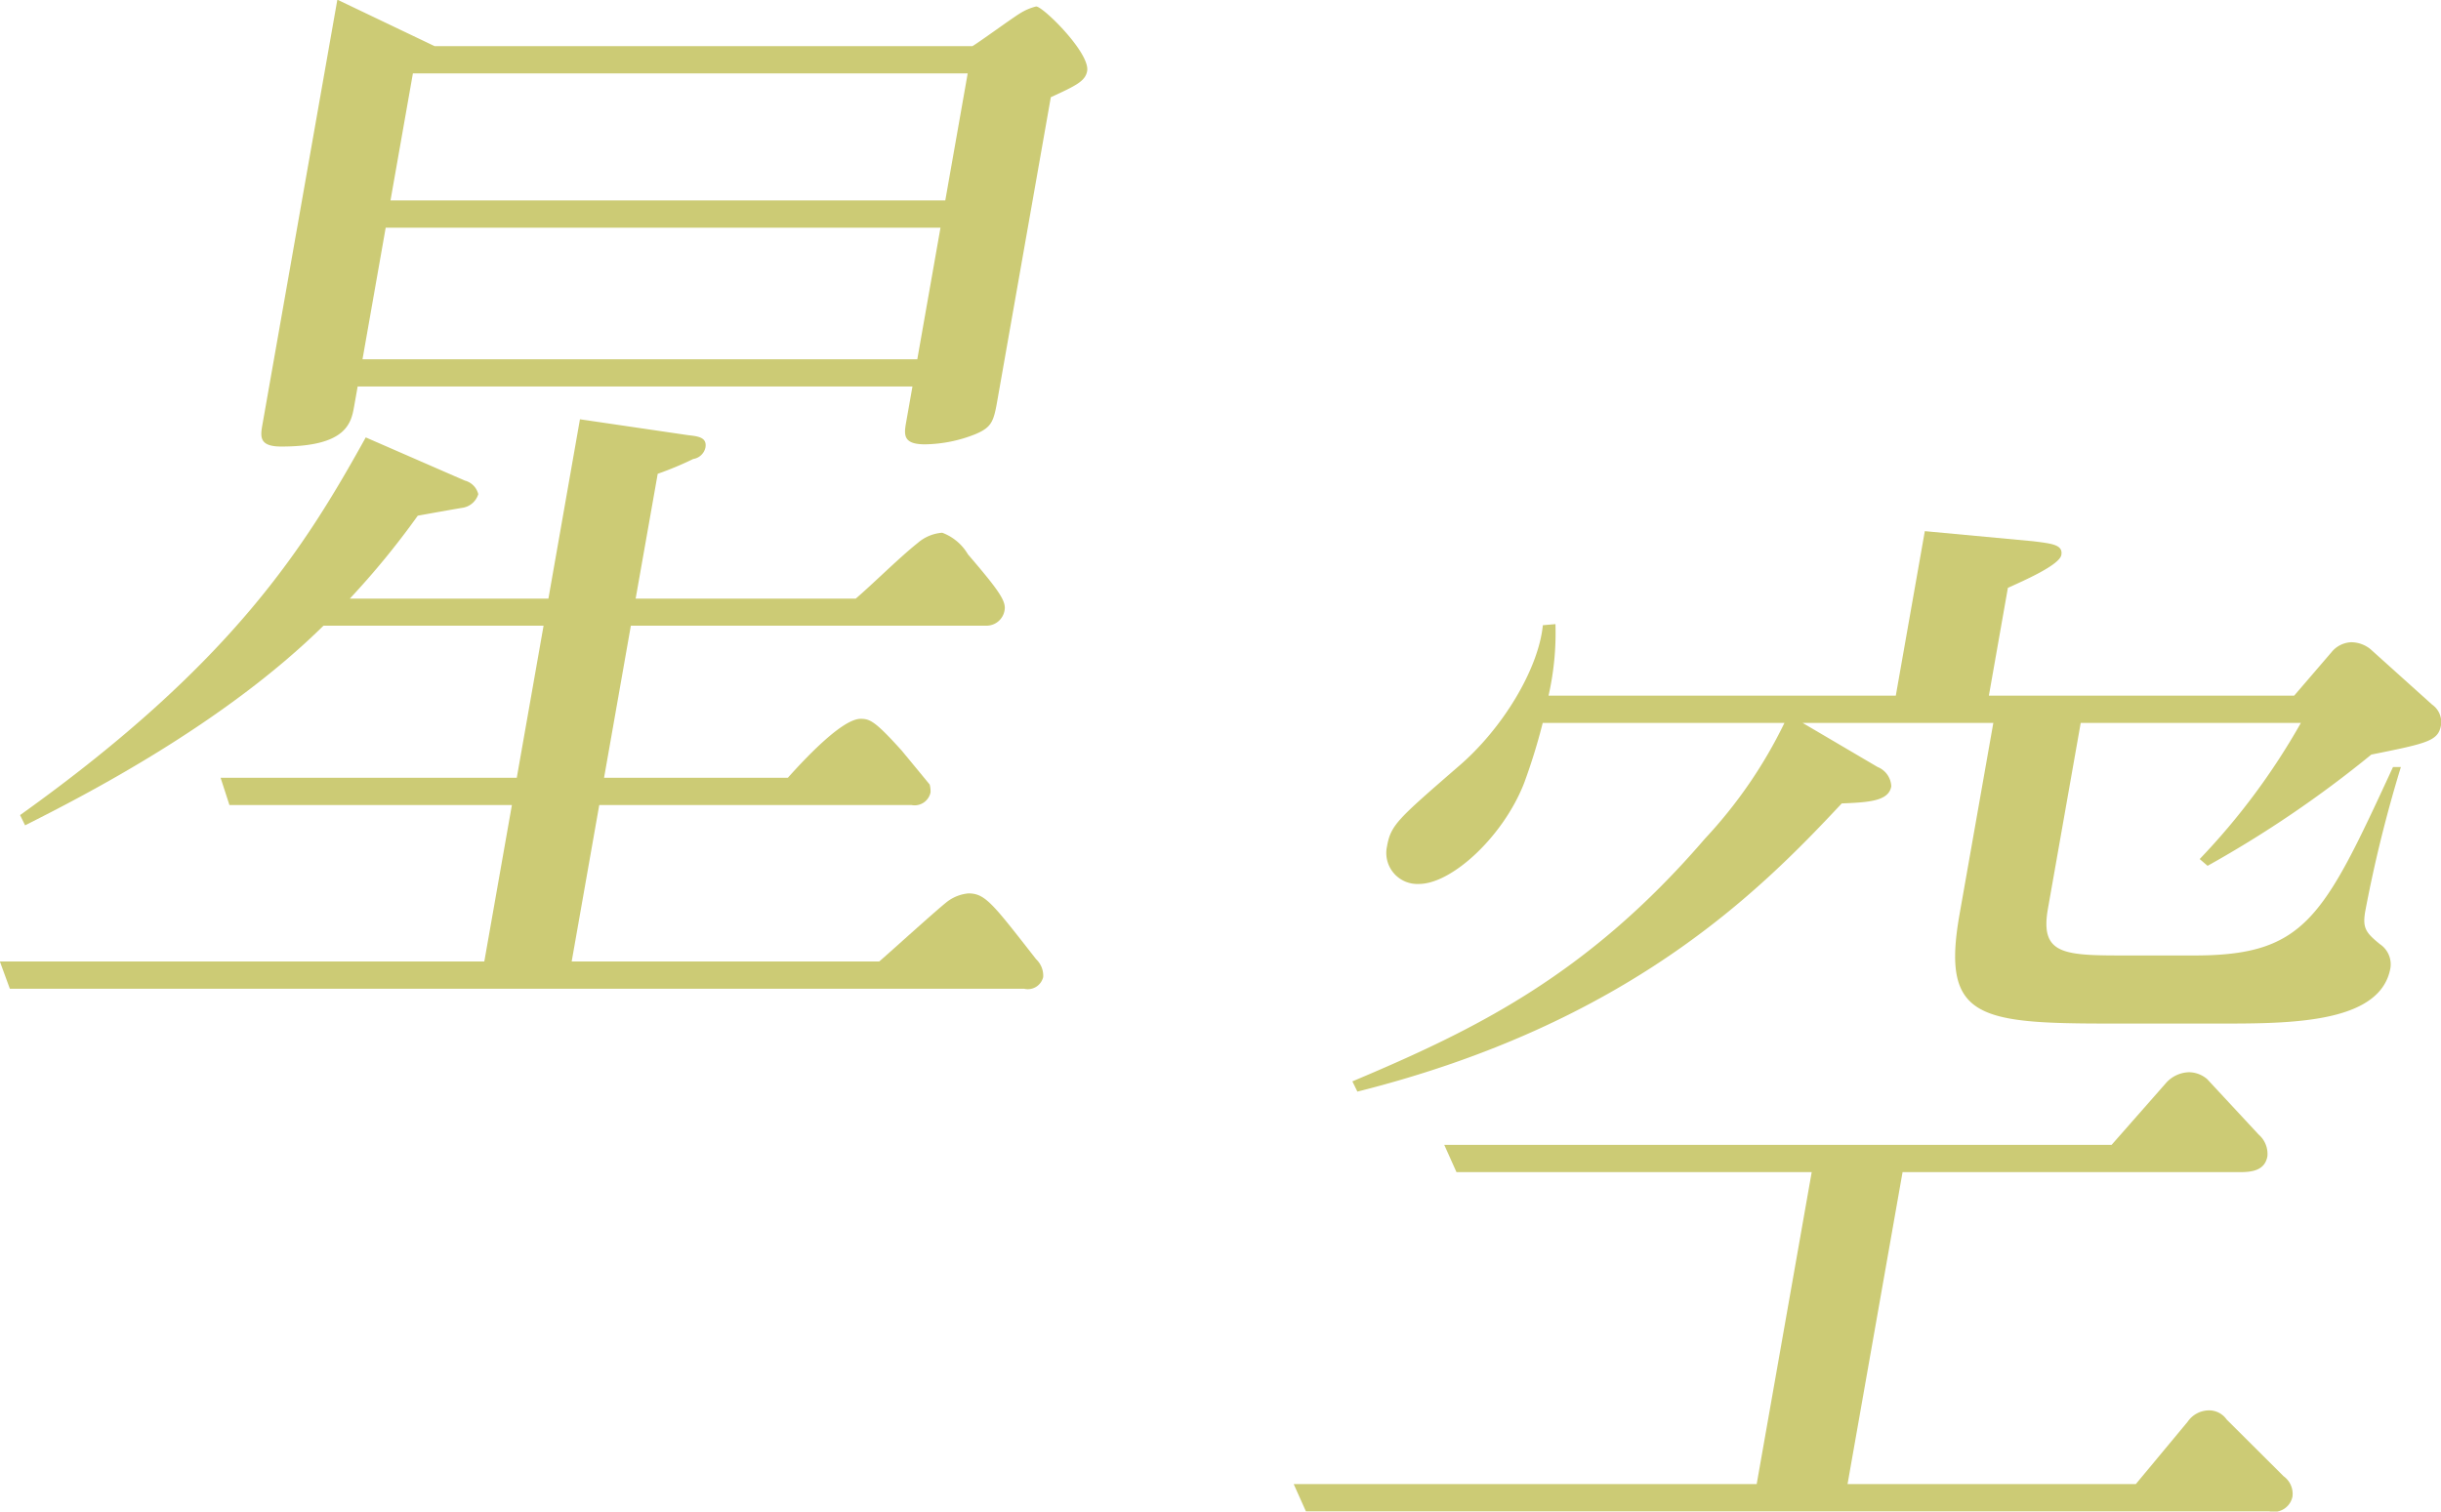 <svg id="star_title" xmlns="http://www.w3.org/2000/svg" width="154.874" height="95.93" viewBox="0 0 154.874 95.93"><defs><style>.cls-1{fill:#cccb75;fill-rule:evenodd}</style></defs><path id="星" class="cls-1" d="M346.914 1061.39c.2-1.15-2.8-4.1-3.236-4.1a3.492 3.492 0 00-1.012.43c-.483.29-2.549 1.8-3.031 2.09h-34.119l-6.174-2.95-4.745 26.92c-.14.79-.254 1.44 1.186 1.44 4.175 0 4.441-1.51 4.631-2.59l.216-1.22h35.2l-.406 2.3c-.14.79-.169 1.37 1.2 1.37a8.9 8.9 0 003.21-.65c1.012-.43 1.147-.79 1.375-2.09l3.4-19.29c1.564-.72 2.191-1.01 2.305-1.66zm-9 8.21h-35.2l1.421-8.06h35.2zm-1.776 10.08h-35.2l1.471-8.35h35.2zm7.986 39.23a1.433 1.433 0 00-.445-1.15c-2.761-3.53-3.223-4.18-4.3-4.18a2.628 2.628 0 00-1.312.5c-.665.51-3.666 3.24-4.344 3.82h-19.514l1.75-9.93h19.8a1.034 1.034 0 001.219-.8 1.64 1.64 0 00-.055-.5c-.178-.22-1.423-1.73-1.779-2.16-1.685-1.87-2.02-2.01-2.6-2.01-1.151 0-3.454 2.44-4.618 3.74h-11.662l1.7-9.65h22.53a1.165 1.165 0 001.185-1c.1-.58-.419-1.3-2.329-3.53a3.179 3.179 0 00-1.631-1.37 2.672 2.672 0 00-1.554.65c-1.172.93-2.832 2.59-3.932 3.53h-13.965l1.4-7.92a21.037 21.037 0 002.252-.94.941.941 0 00.775-.72c.114-.65-.449-.72-1.084-.79l-6.877-1.01-2 11.38h-12.6a51.485 51.485 0 004.309-5.26c.373-.07 2.38-.43 2.824-.5a1.242 1.242 0 001.017-.87 1.186 1.186 0 00-.856-.86l-6.284-2.74c-3.8 6.84-8.343 14.26-21.932 23.97l.318.65c3.713-1.87 12.574-6.4 18.932-12.67h13.964l-1.7 9.65h-18.792l.56 1.73h17.923l-1.751 9.93H277.93l.632 1.73h64.35a1 1 0 001.207-.72z" transform="translate(-277.938 -1056.88)"/><path id="空" class="cls-1" d="M432.814 1102.9a1.356 1.356 0 00-.563-1.3l-3.914-3.52a1.951 1.951 0 00-1.22-.44 1.7 1.7 0 00-1.267.65l-2.354 2.74h-19.37l1.206-6.84c.94-.43 3.278-1.44 3.392-2.09s-.593-.72-1.791-.87l-6.871-.64-1.841 10.44h-22.033a17.974 17.974 0 00.439-4.54l-.8.07c-.267 2.74-2.524 6.56-5.4 9-3.824 3.32-4.247 3.68-4.489 5.04a1.969 1.969 0 002.03 2.38c2.088 0 5.357-3.02 6.674-6.41a37.462 37.462 0 001.177-3.81h15.337a29.69 29.69 0 01-5.039 7.34c-7.428 8.64-14.518 12.1-22.375 15.41l.318.65c17.179-4.32 25.493-12.68 30.731-18.29 1.741-.07 2.978-.15 3.143-1.08a1.38 1.38 0 00-.864-1.23l-4.762-2.8h12.1l-2.145 12.16c-1.155 6.56 1.157 6.92 9.51 6.92h7.489c4.464 0 9.746-.15 10.343-3.53a1.541 1.541 0 00-.67-1.51c-.881-.72-1.118-1.01-.928-2.09a85.019 85.019 0 012.26-9.15h-.5c-4.424 9.58-5.563 11.96-12.62 11.96h-4.176c-4.033 0-5.617 0-5.1-2.96l2.082-11.8h13.969a43.114 43.114 0 01-6.42 8.64l.5.43a71.059 71.059 0 0010.389-7.06c3.572-.72 4.246-.86 4.423-1.87zm-9.425 48.96a1.377 1.377 0 00-.563-1.29l-3.614-3.6a1.358 1.358 0 00-1.122-.58 1.648 1.648 0 00-1.351.72l-3.291 3.96h-18.289l3.491-19.8h21.386c.72 0 1.6-.07 1.762-1.01a1.618 1.618 0 00-.551-1.37l-3.267-3.52a1.793 1.793 0 00-1.147-.44 2.016 2.016 0 00-1.5.72l-3.421 3.89h-42.34l.775 1.73h22.538l-3.491 19.8H360.02l.775 1.73h61.133a1.209 1.209 0 001.461-.94z" transform="translate(-277.938 -1056.88)"/></svg>